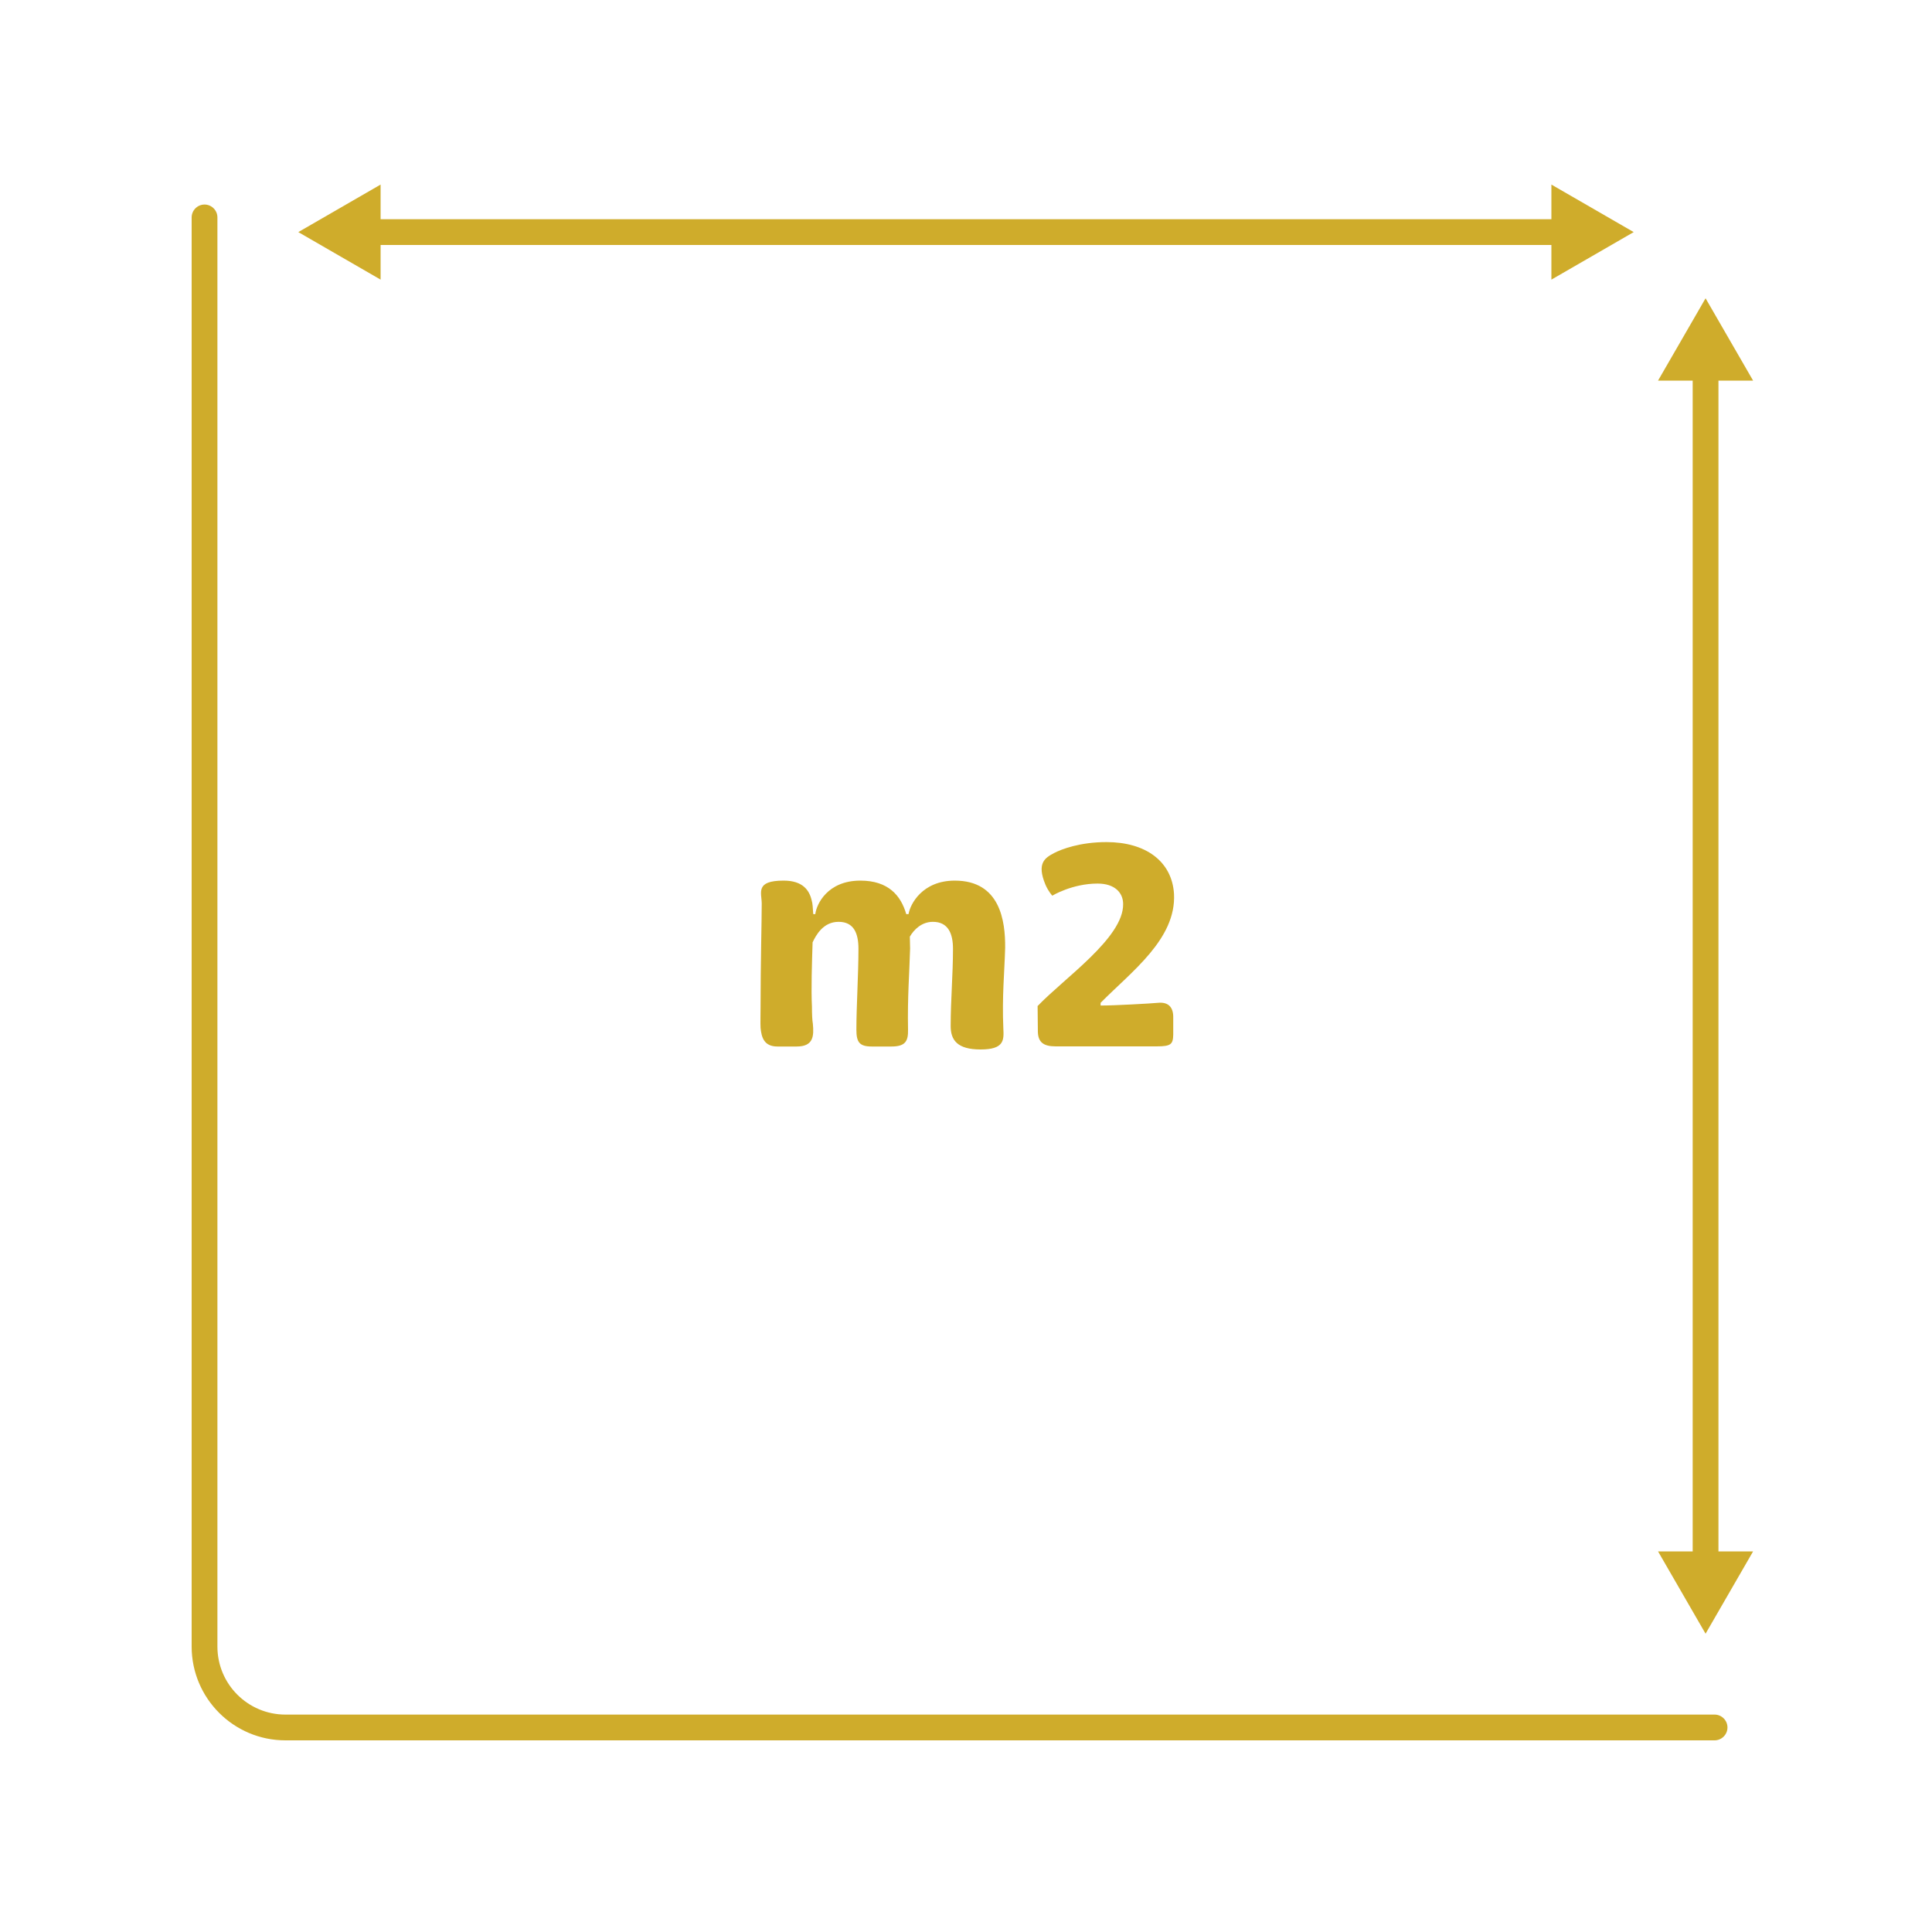 <svg xmlns="http://www.w3.org/2000/svg" id="Surface" viewBox="0 0 150 150"><path d="M133.12,135.12c.55,0,1-.45,1-1s-.45-1-1-1H22.16c-2.91,0-5.28-2.36-5.28-5.28V16.88c0-.55-.45-1-1-1s-1,.45-1,1v110.96c0,4.01,3.26,7.28,7.28,7.28h110.96" style="fill:#cfac2b;"></path><rect x="28.47" y="17.02" width="93.06" height="2" style="fill:#cfac2b;"></rect><polygon points="29.55 21.71 23.16 18.02 29.55 14.33 29.55 21.71" style="fill:#cfac2b;"></polygon><polygon points="120.45 21.71 126.84 18.02 120.45 14.33 120.45 21.71" style="fill:#cfac2b;"></polygon><rect x="131.42" y="28.47" width="2" height="93.06" style="fill:#cfac2b;"></rect><polygon points="136.11 120.45 132.42 126.84 128.73 120.45 136.11 120.45" style="fill:#cfac2b;"></polygon><polygon points="136.11 29.55 132.42 23.16 128.73 29.55 136.11 29.55" style="fill:#cfac2b;"></polygon><path d="M59.05,78.16c0-3.33.09-6.62.09-8,0-.85-.53-1.79,1.7-1.79,1.5,0,2,.76,2.18,1.54.07.21.09.6.12,1.06h.16c.09-.76.94-2.6,3.5-2.6,2.18,0,3.15,1.17,3.56,2.6h.18c.12-.76,1.06-2.6,3.59-2.6,3.52,0,3.93,3.13,3.91,5.22-.05,1.89-.25,3.75-.14,6.28.05.9.05,1.61-1.77,1.61s-2.32-.74-2.32-1.82c0-2.02.18-4,.18-6,0-1.17-.37-2.09-1.56-2.09-.87,0-1.47.6-1.79,1.15,0,.32.02.62.02.92-.05,1.86-.21,3.77-.16,6.3.02.9-.21,1.31-1.29,1.31h-1.52c-.97,0-1.2-.34-1.2-1.31,0-1.82.16-4.28.16-6.28,0-1.17-.34-2.09-1.54-2.09s-1.75,1.03-2.02,1.59c-.05,1.59-.12,3.61-.05,5.01,0,.55.02,1.04.07,1.31.09.96.05,1.77-1.26,1.77h-1.49c-1.06,0-1.24-.74-1.31-1.45-.02-.41,0-.99,0-1.63h0Z" style="fill:#cfac2b;"></path><path d="M80.55,78.12c2.05-2.16,6.69-5.31,6.65-7.93,0-.87-.64-1.59-1.98-1.59-1.98,0-3.52.94-3.52.94,0,0-.3-.32-.53-.85-.71-1.7-.02-2.09.67-2.46.58-.3,2-.85,4.07-.85,3.01,0,5.08,1.47,5.24,4.02.18,3.5-3.29,6.02-5.7,8.46v.21c1.1,0,3.93-.16,4.44-.21.87-.09,1.22.39,1.2,1.17v1.31c-.02.74-.18.9-1.29.9h-7.84c-.94,0-1.36-.32-1.38-1.13l-.02-2h-.01Z" style="fill:#cfac2b;"></path></svg>